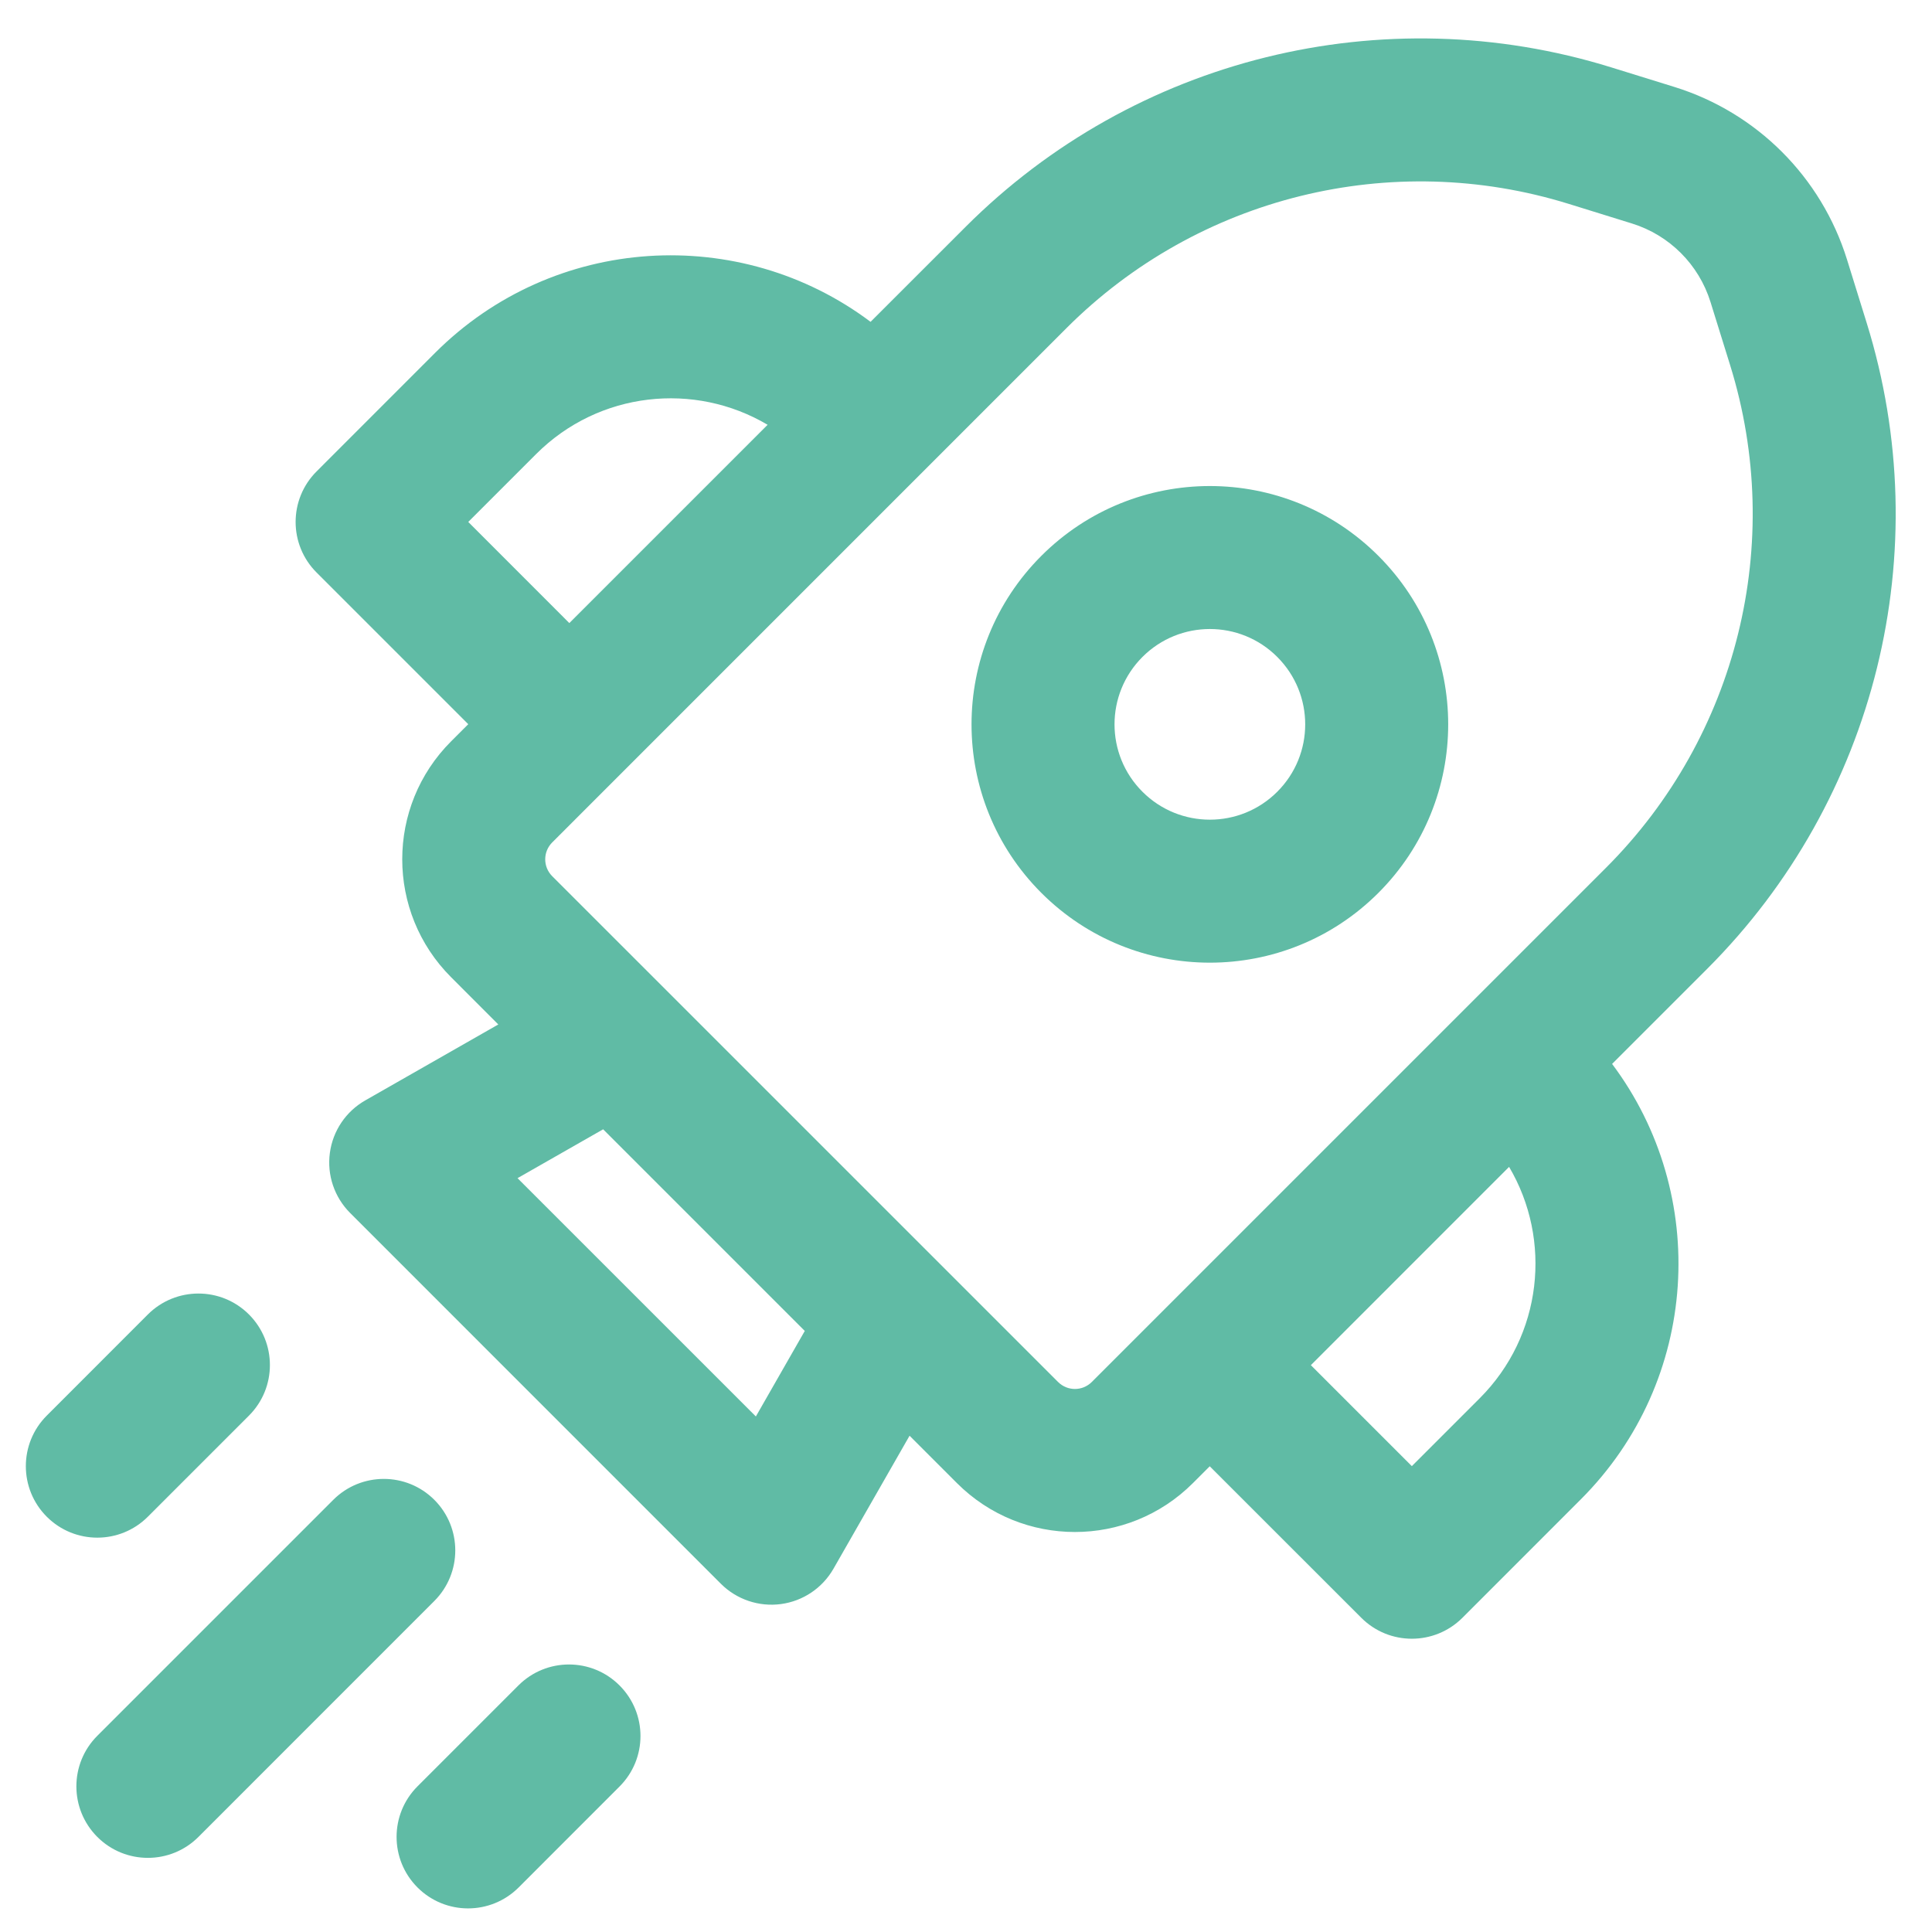 <svg width="38" height="38" viewBox="0 0 38 38" fill="none" xmlns="http://www.w3.org/2000/svg">
<path d="M20.482 10.933C22.313 9.102 25.28 9.102 27.111 10.933C28.942 12.763 28.942 15.731 27.111 17.562C25.28 19.392 22.313 19.392 20.482 17.562C18.651 15.731 18.651 12.763 20.482 10.933ZM25.122 12.921C24.39 12.189 23.203 12.189 22.471 12.921C21.738 13.654 21.738 14.841 22.471 15.573C23.203 16.305 24.39 16.305 25.122 15.573C25.855 14.841 25.855 13.654 25.122 12.921ZM36.328 5.104C35.824 3.483 34.554 2.213 32.933 1.71L31.691 1.325C27.203 -0.068 22.314 1.14 18.991 4.463L17.123 6.33C14.555 4.401 10.893 4.605 8.556 6.942L6.227 9.272C5.677 9.821 5.677 10.712 6.227 11.261L9.21 14.244L8.873 14.581C7.591 15.862 7.591 17.94 8.873 19.221L9.801 20.15L7.185 21.643C6.804 21.86 6.546 22.242 6.488 22.677C6.429 23.111 6.577 23.548 6.887 23.858L14.179 31.151C14.489 31.46 14.925 31.608 15.36 31.55C15.794 31.492 16.176 31.235 16.394 30.854L17.89 28.239L18.822 29.171C20.104 30.453 22.181 30.453 23.463 29.171L23.794 28.84L26.775 31.82C27.324 32.369 28.214 32.369 28.764 31.82L31.093 29.49C33.429 27.154 33.634 23.494 31.708 20.926L33.579 19.055C36.903 15.731 38.111 10.839 36.715 6.35L36.328 5.104ZM32.099 4.396C32.836 4.625 33.413 5.202 33.643 5.939L34.03 7.184C35.115 10.676 34.175 14.481 31.59 17.066L21.474 27.182C21.291 27.365 20.994 27.365 20.811 27.182L10.861 17.233C10.678 17.05 10.678 16.753 10.861 16.57L20.979 6.451C23.564 3.867 27.367 2.927 30.858 4.011L32.099 4.396ZM29.682 22.951C30.531 24.387 30.338 26.268 29.104 27.502L27.769 28.837L25.783 26.851L29.682 22.951ZM10.545 8.931C11.78 7.696 13.662 7.504 15.098 8.355L11.198 12.255L9.21 10.266L10.545 8.931ZM15.829 26.178L14.867 27.86L10.179 23.173L11.863 22.212L15.829 26.178ZM8.543 31.489C9.092 30.94 9.092 30.049 8.543 29.5C7.994 28.951 7.104 28.951 6.555 29.5L1.914 34.141C1.365 34.69 1.365 35.58 1.914 36.13C2.463 36.679 3.354 36.679 3.903 36.13L8.543 31.489ZM4.897 25.854C5.446 26.404 5.446 27.294 4.897 27.843L2.908 29.832C2.359 30.381 1.469 30.381 0.92 29.832C0.371 29.283 0.371 28.392 0.92 27.843L2.908 25.854C3.458 25.305 4.348 25.305 4.897 25.854ZM12.185 35.139C12.735 34.59 12.735 33.7 12.185 33.15C11.636 32.601 10.746 32.601 10.197 33.15L8.212 35.135C7.663 35.684 7.663 36.575 8.212 37.124C8.761 37.673 9.651 37.673 10.201 37.124L12.185 35.139Z" fill="#60BBA5"/>
</svg>
